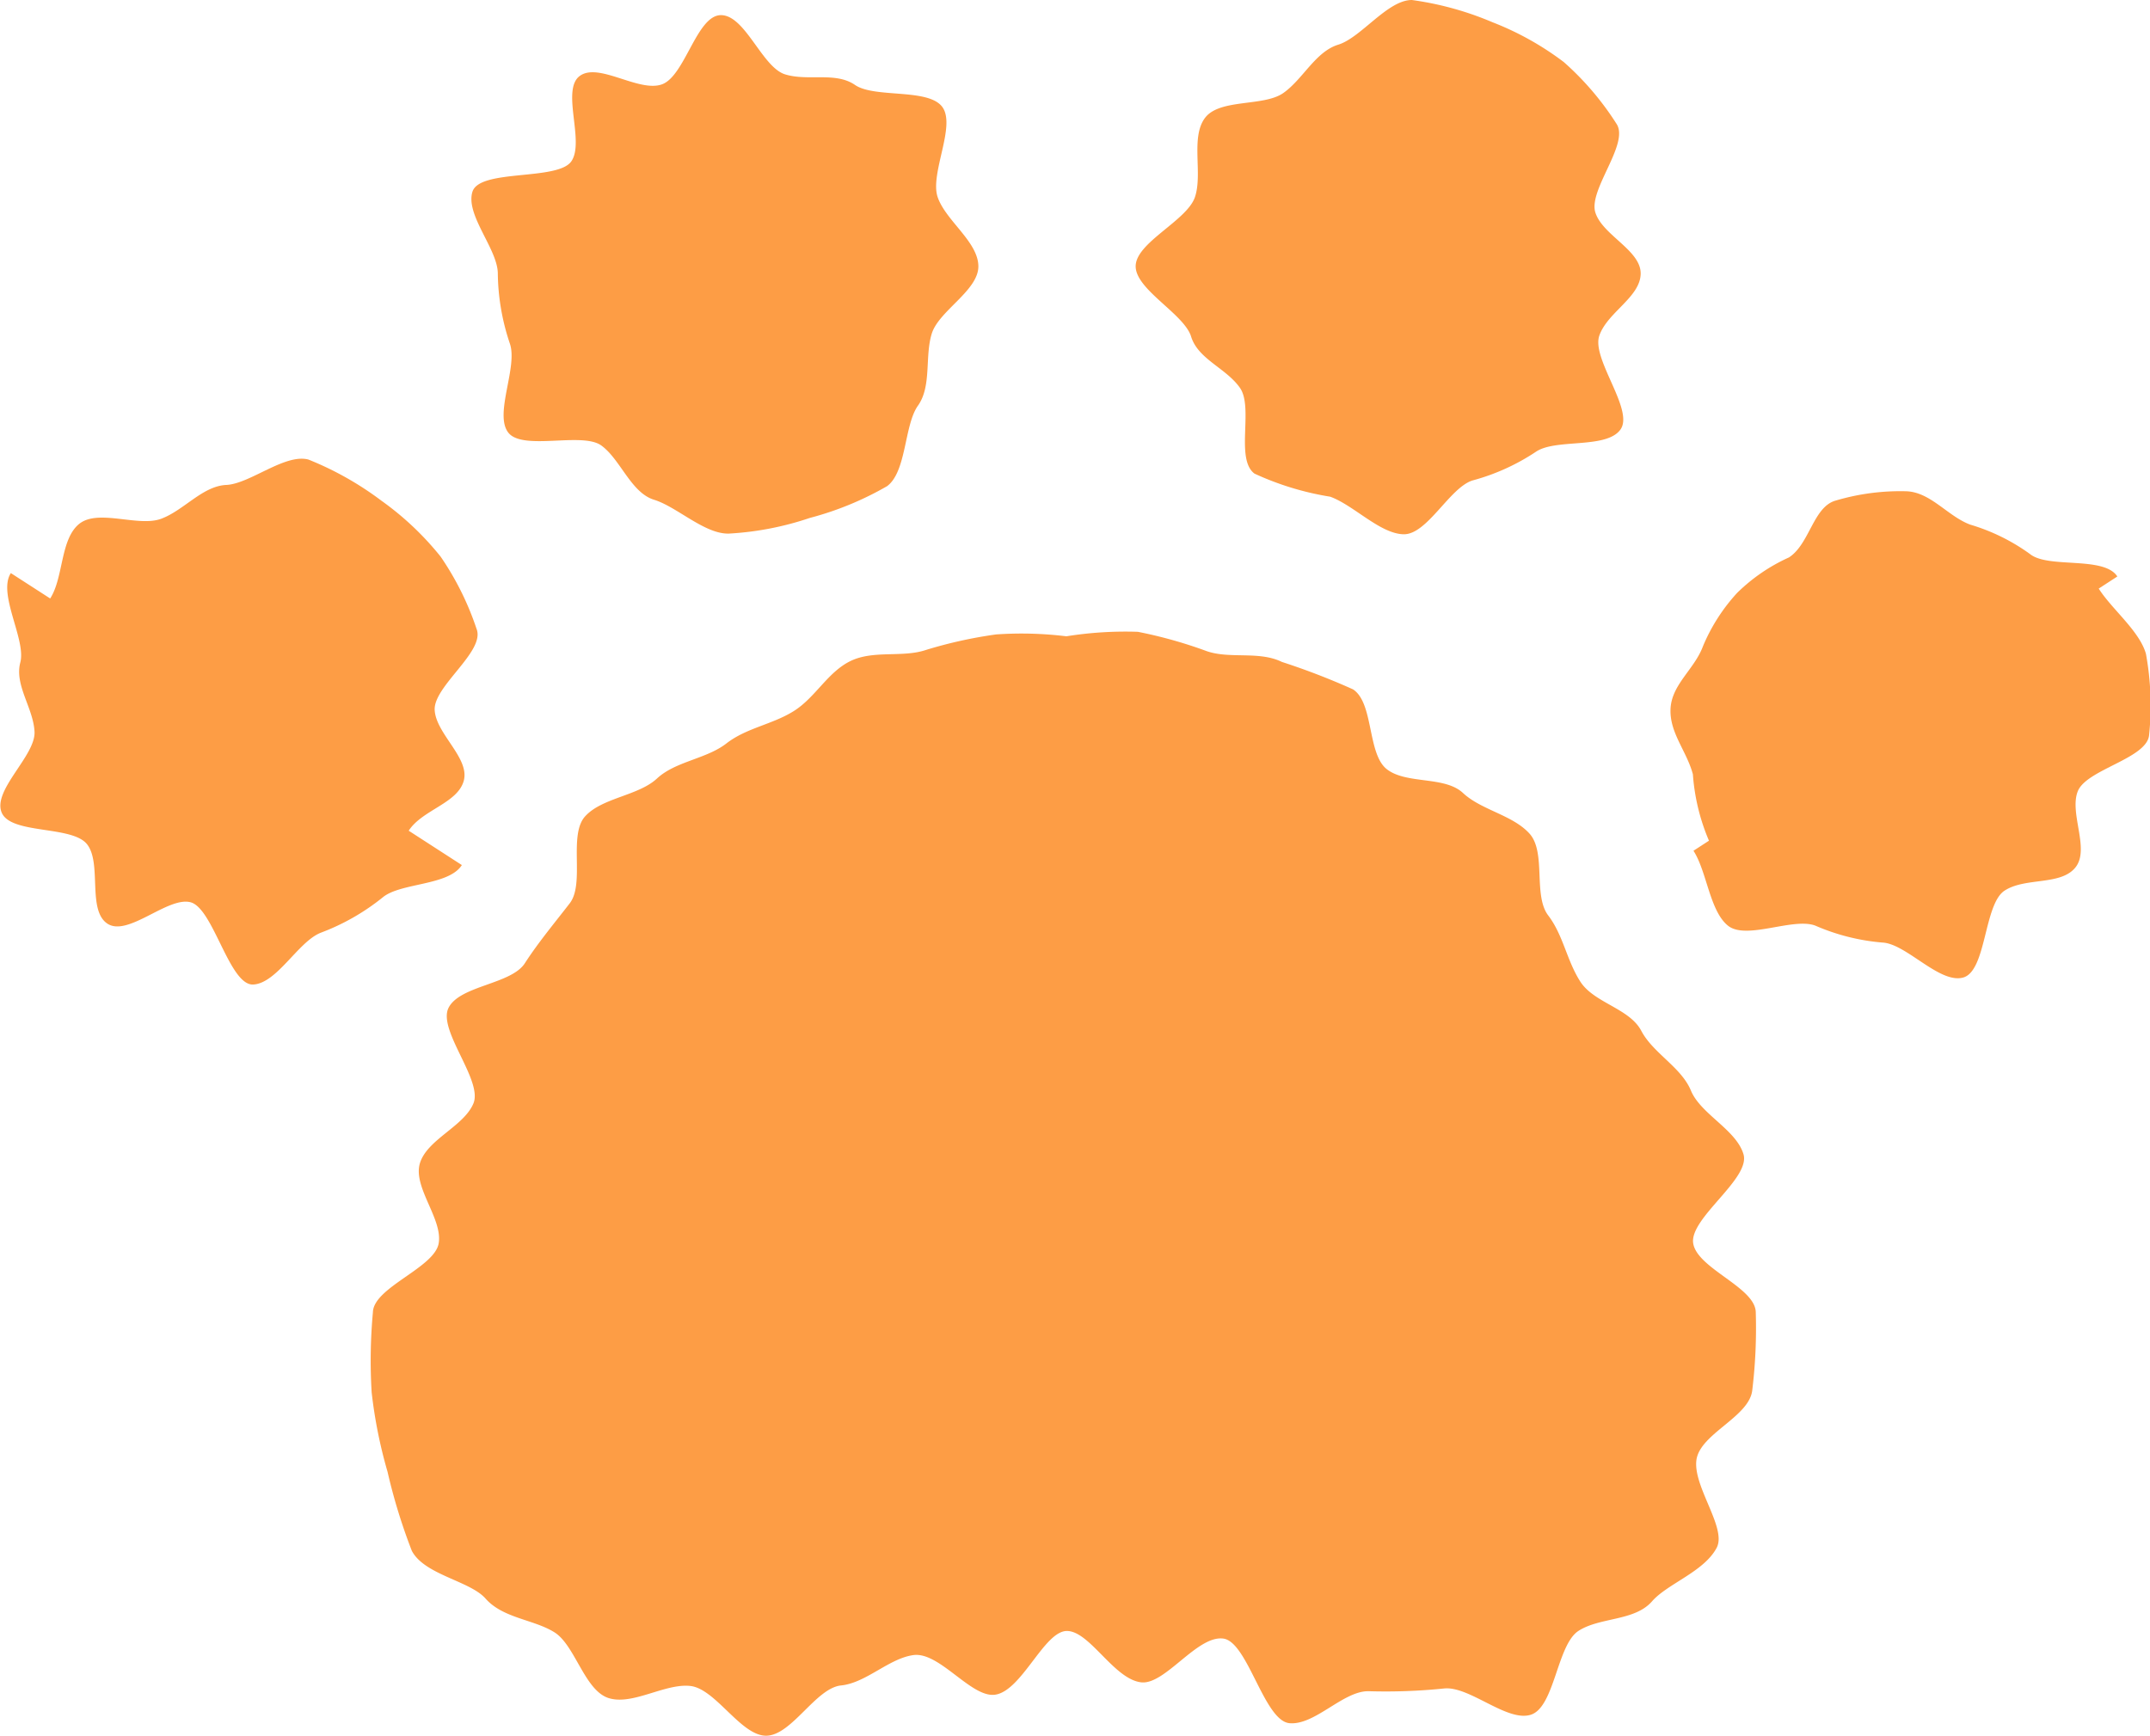 <svg xmlns="http://www.w3.org/2000/svg" width="25.408" height="20.517" viewBox="0 0 25.408 20.517">
  <g id="グループ_1357" data-name="グループ 1357" transform="translate(-198.398 -149.9)">
    <g id="グループ_689" data-name="グループ 689">
      <g id="グループ_684" data-name="グループ 684">
        <path id="パス_1404" data-name="パス 1404" d="M207.968,156.022a3.72,3.72,0,0,0,.914-.376c.231-.173.2-.72.364-.951s.079-.579.163-.851.556-.511.551-.8-.386-.536-.481-.814.221-.844.054-1.067-.8-.1-1.031-.259-.554-.041-.826-.125-.47-.7-.758-.7-.425.724-.7.819-.746-.265-.969-.1.063.779-.1,1.01-1.084.086-1.168.359.294.672.3.961a2.668,2.668,0,0,0,.141.829c.1.278-.186.832-.019,1.054s.873-.009,1.1.154.351.558.624.642.6.409.886.4A3.6,3.6,0,0,0,207.968,156.022Z" fill="#fd9d45"/>
      </g>
      <g id="グループ_685" data-name="グループ 685">
        <path id="パス_1405" data-name="パス 1405" d="M203.856,160.125l-.628-.406c.159-.247.58-.324.651-.592s-.328-.552-.344-.834.6-.693.495-.959a3.414,3.414,0,0,0-.425-.855,3.491,3.491,0,0,0-.7-.661,3.748,3.748,0,0,0-.862-.486c-.278-.074-.69.287-.971.3s-.5.3-.77.4-.745-.121-.969.061-.183.635-.342.881l-.465-.3c-.159.246.183.787.112,1.056s.153.536.168.818-.493.686-.39.952.828.154,1.009.377,0,.782.243.941.714-.325.983-.253.458.987.74.972.532-.51.8-.613a2.644,2.644,0,0,0,.73-.417C203.131,160.332,203.7,160.371,203.856,160.125Z" fill="#fd9d45"/>
      </g>
      <g id="グループ_686" data-name="グループ 686">
        <path id="パス_1406" data-name="パス 1406" d="M214.118,155.771c.277.1.59.439.868.444s.544-.552.814-.636a2.539,2.539,0,0,0,.746-.337c.231-.162.829-.032,1-.262s-.343-.835-.248-1.112.484-.454.489-.732-.453-.456-.536-.726.411-.817.248-1.05a3.416,3.416,0,0,0-.62-.726,3.482,3.482,0,0,0-.843-.471,3.718,3.718,0,0,0-.953-.263c-.288,0-.6.445-.87.528s-.417.409-.65.572-.752.063-.925.294-.024.66-.119.937-.692.533-.7.811.572.567.655.836.413.372.577.606-.058.841.172,1.014A3.414,3.414,0,0,0,214.118,155.771Z" fill="#fd9d45"/>
      </g>
      <g id="グループ_687" data-name="グループ 687">
        <path id="パス_1407" data-name="パス 1407" d="M211,157.421a4.353,4.353,0,0,0-.831-.022,5.306,5.306,0,0,0-.827.183c-.277.094-.616,0-.888.129s-.416.429-.671.591-.562.2-.8.385-.6.21-.821.415-.648.226-.849.447,0,.792-.182,1.028-.37.46-.531.709-.764.262-.9.524.406.859.293,1.132-.549.426-.633.709.272.657.222.946-.769.519-.777.813a6.257,6.257,0,0,0-.015.947,5.629,5.629,0,0,0,.188.94,6.744,6.744,0,0,0,.287.934c.15.285.686.354.871.564.207.235.573.246.816.4s.355.686.638.776.666-.176.966-.143.6.594.9.588.584-.564.881-.594.566-.32.856-.359c.307-.041.677.5.959.469.319-.037.584-.754.854-.754s.556.57.878.607c.282.033.662-.559.971-.517.289.038.481.973.782,1s.636-.384.935-.378a6.753,6.753,0,0,0,.89-.032c.3-.033.745.4,1.027.31s.309-.827.563-.991.662-.113.869-.349c.183-.21.614-.349.764-.633.13-.245-.328-.779-.228-1.087.092-.283.609-.473.648-.77a6.111,6.111,0,0,0,.042-.93c-.009-.293-.689-.513-.739-.81s.68-.765.594-1.055-.506-.474-.621-.752-.447-.441-.587-.707-.558-.329-.72-.581-.2-.546-.38-.783-.021-.746-.221-.967-.569-.277-.786-.48-.668-.1-.9-.281-.153-.785-.4-.944a8.261,8.261,0,0,0-.84-.324c-.272-.133-.61-.032-.887-.127a5.337,5.337,0,0,0-.815-.229A4.418,4.418,0,0,0,211,157.421Z" fill="#fd9d45"/>
      </g>
      <g id="グループ_688" data-name="グループ 688">
        <path id="パス_1408" data-name="パス 1408" d="M223.2,156.857l.22-.143c-.159-.246-.817-.09-1.033-.266a2.334,2.334,0,0,0-.706-.347c-.266-.1-.463-.379-.748-.394a2.682,2.682,0,0,0-.839.109c-.268.072-.309.514-.555.673a2.111,2.111,0,0,0-.611.418,2.157,2.157,0,0,0-.407.637c-.1.266-.366.446-.381.731s.19.5.264.777a2.433,2.433,0,0,0,.19.785l-.183.119c.159.246.191.71.407.885s.769-.1,1.033,0a2.5,2.5,0,0,0,.794.2c.282.015.672.488.951.414s.245-.868.492-1.028.661-.057.836-.273-.074-.638.028-.9.828-.388.844-.672a3.39,3.39,0,0,0-.038-.954C223.682,157.358,223.354,157.1,223.2,156.857Z" fill="#fd9d45"/>
      </g>
    </g>
  </g>
</svg>
